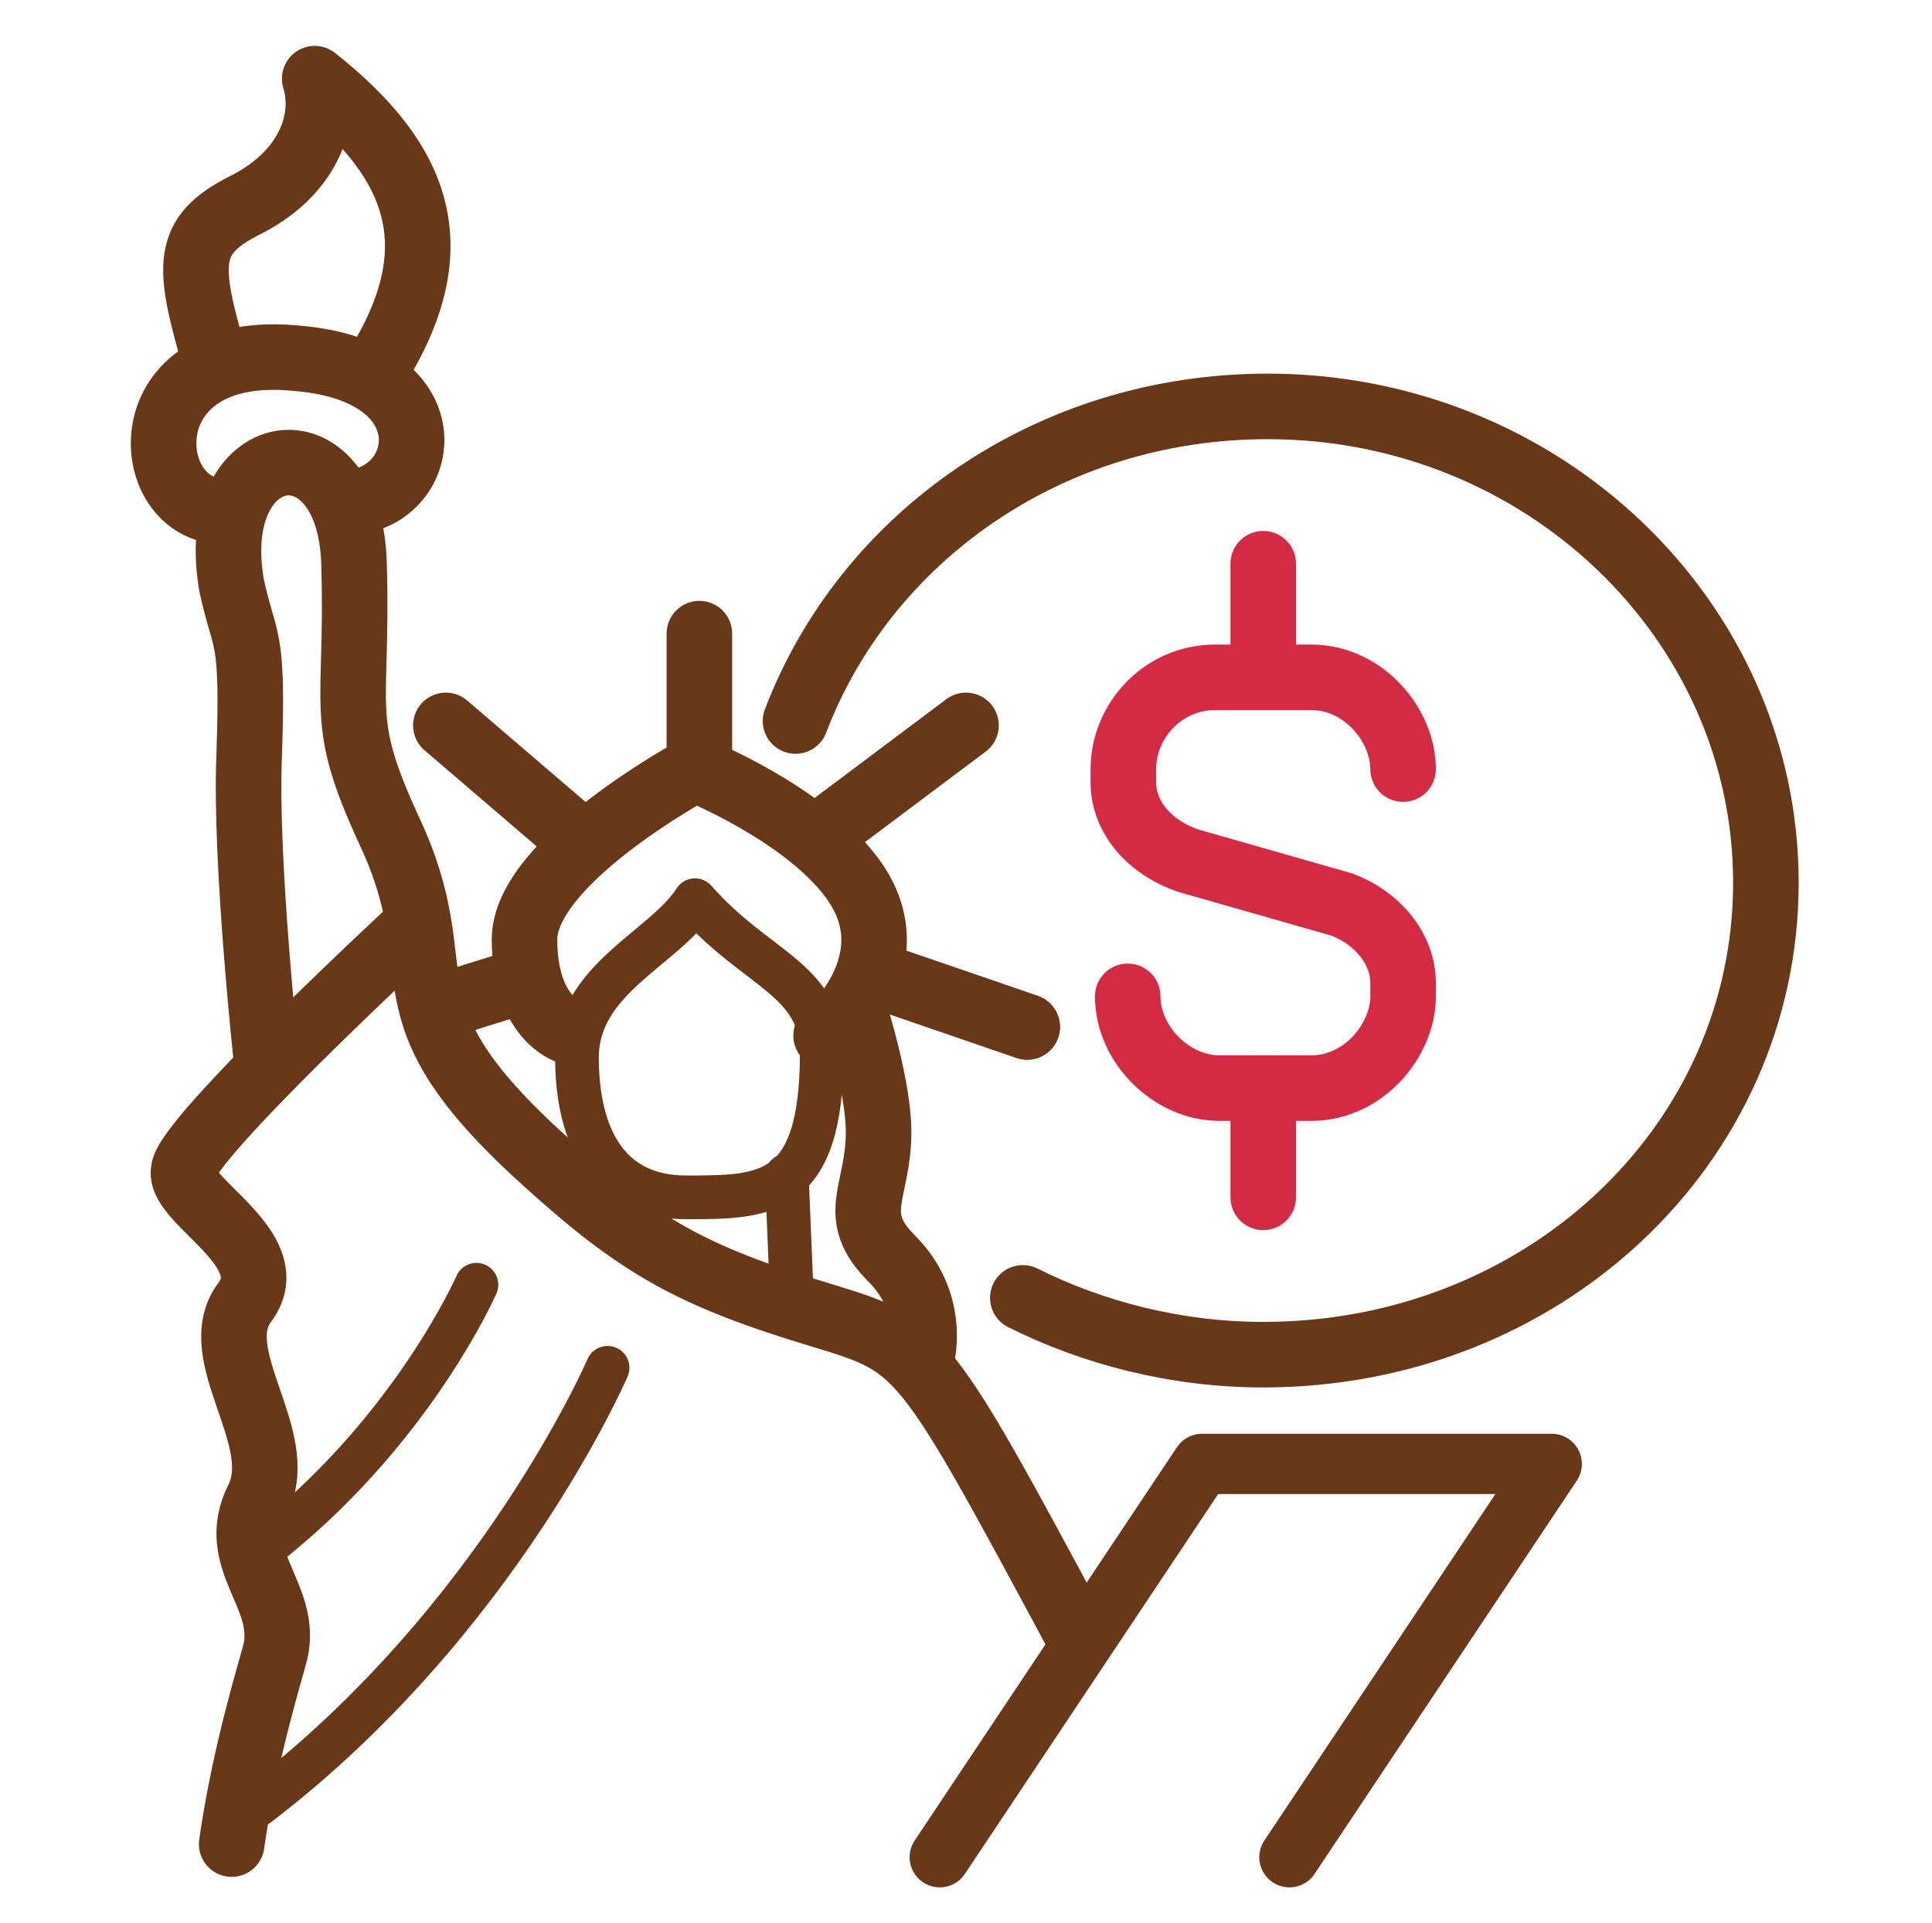 <?xml version="1.0" encoding="utf-8"?>
<!-- Generator: Adobe Illustrator 27.9.1, SVG Export Plug-In . SVG Version: 6.00 Build 0)  -->
<svg version="1.1" id="圖層_1" xmlns="http://www.w3.org/2000/svg" xmlns:xlink="http://www.w3.org/1999/xlink" x="0px" y="0px"
	 viewBox="0 0 44.2 44" style="enable-background:new 0 0 44.2 44;" xml:space="preserve">
<style type="text/css">
	.st0{fill:none;stroke:#D42B45;stroke-width:1.5;stroke-linecap:round;stroke-linejoin:round;}
	.st1{fill:none;stroke:#683818;stroke-width:1.5;stroke-linecap:round;stroke-miterlimit:10;}
	.st2{fill:none;stroke:#683818;stroke-width:1.5;stroke-linecap:round;stroke-linejoin:round;stroke-miterlimit:10;}
	.st3{fill:none;stroke:#683818;stroke-linecap:round;stroke-linejoin:round;stroke-miterlimit:10;}
	.st4{fill:none;stroke:#683818;stroke-width:1.38;stroke-linecap:round;stroke-linejoin:round;stroke-miterlimit:10;}
</style>
<g>
	<g>
		<g>
			<g>
				<path class="st0" d="M25.8,22.8c0,1.1,1,2.1,2.1,2.1h1H30c1.2,0,2.1-1.1,2.1-2.1v-0.3c0-0.8-0.6-1.5-1.4-1.8l-3.5-1
					c-0.9-0.3-1.5-1-1.5-1.8v-0.3c0-1.1,0.9-2.1,2.1-2.1h1.1H30c1.2,0,2.1,1.1,2.1,2.1"/>
				<line class="st0" x1="28.9" y1="15.3" x2="28.9" y2="12.9"/>
				<line class="st0" x1="28.9" y1="24.9" x2="28.9" y2="27.4"/>
			</g>
			<path class="st1" d="M18.2,16.5c1.6-4.2,5.8-7.2,10.8-7.2c6.3,0,11.4,4.9,11.4,10.9S35.3,31,28.9,31c-2,0-3.9-0.5-5.5-1.3"/>
		</g>
		<g>
			<path class="st2" d="M5.3,42.2c0.3-2.1,0.9-4,1-4.4c0.3-1.3-1.1-2.1-0.4-3.5S4.7,31,5.6,29.8c0.9-1.2-1.5-2.3-1.4-3
				c0-0.7,5.3-5.6,5.3-5.6"/>
			<path class="st3" d="M10.9,29.4c0,0-1.4,3.2-4.6,5.8"/>
			<path class="st3" d="M13.9,31.3c0,0-2.5,5.8-8,10"/>
			<path class="st2" d="M6.1,24.3c0,0-0.5-4.6-0.4-7c0.1-2.9-0.1-2.5-0.4-3.9C4.7,10,8,9.5,8.1,12.9S7.7,16.4,8.9,19
				c1.6,3.4-0.4,4,3.6,7.6c2.1,1.9,3.3,2.6,6.3,3.5c2.3,0.7,2.3,0.7,5.9,7.4"/>
			<path class="st2" d="M5.1,11.7c-1.9,0-2.2-3.9,1.7-3.5c3.6,0.3,3,3.3,1.1,3.3"/>
			<path class="st2" d="M4.9,8.2C4.3,6.1,4.2,5.4,5.6,4.7s1.9-1.9,1.6-2.9c2.4,1.9,3.2,3.9,1.3,6.8"/>
			<path class="st2" d="M13,23.6c0,0-1-0.3-1-2.1s3.9-3.9,3.9-3.9s2.5,1,3.6,2.5c1.4,1.9-0.6,3.6-0.6,3.6"/>
			<path class="st3" d="M15.9,20.6c-0.7,1.1-2.7,1.8-2.7,3.6c0,1.8,0.7,3.2,2.5,3.2s3.1,0,3.1-3.3C18.8,22.4,17.3,22.2,15.9,20.6"/>
			<line class="st3" x1="18" y1="26.9" x2="18.1" y2="29.3"/>
			<line class="st2" x1="16" y1="14.5" x2="16" y2="17.3"/>
			<line class="st2" x1="22.1" y1="16.6" x2="18.9" y2="19"/>
			<line class="st2" x1="10.2" y1="16.6" x2="13" y2="19"/>
			<line class="st2" x1="20.3" y1="22.4" x2="23.5" y2="23.5"/>
			<line class="st2" x1="20.3" y1="22.4" x2="23.5" y2="23.5"/>
			<line class="st2" x1="12.1" y1="22.4" x2="10.5" y2="22.9"/>
			<path class="st2" d="M19.6,23.3c0,0,0.5,1.6,0.5,2.6c0,1.4-0.7,1.9,0.3,2.9c1,1,0.7,2.2,0.7,2.2"/>
		</g>
	</g>
	<polyline class="st4" points="21.5,42.5 27.5,33.5 35.5,33.5 29.5,42.5 	"/>
</g>
</svg>

